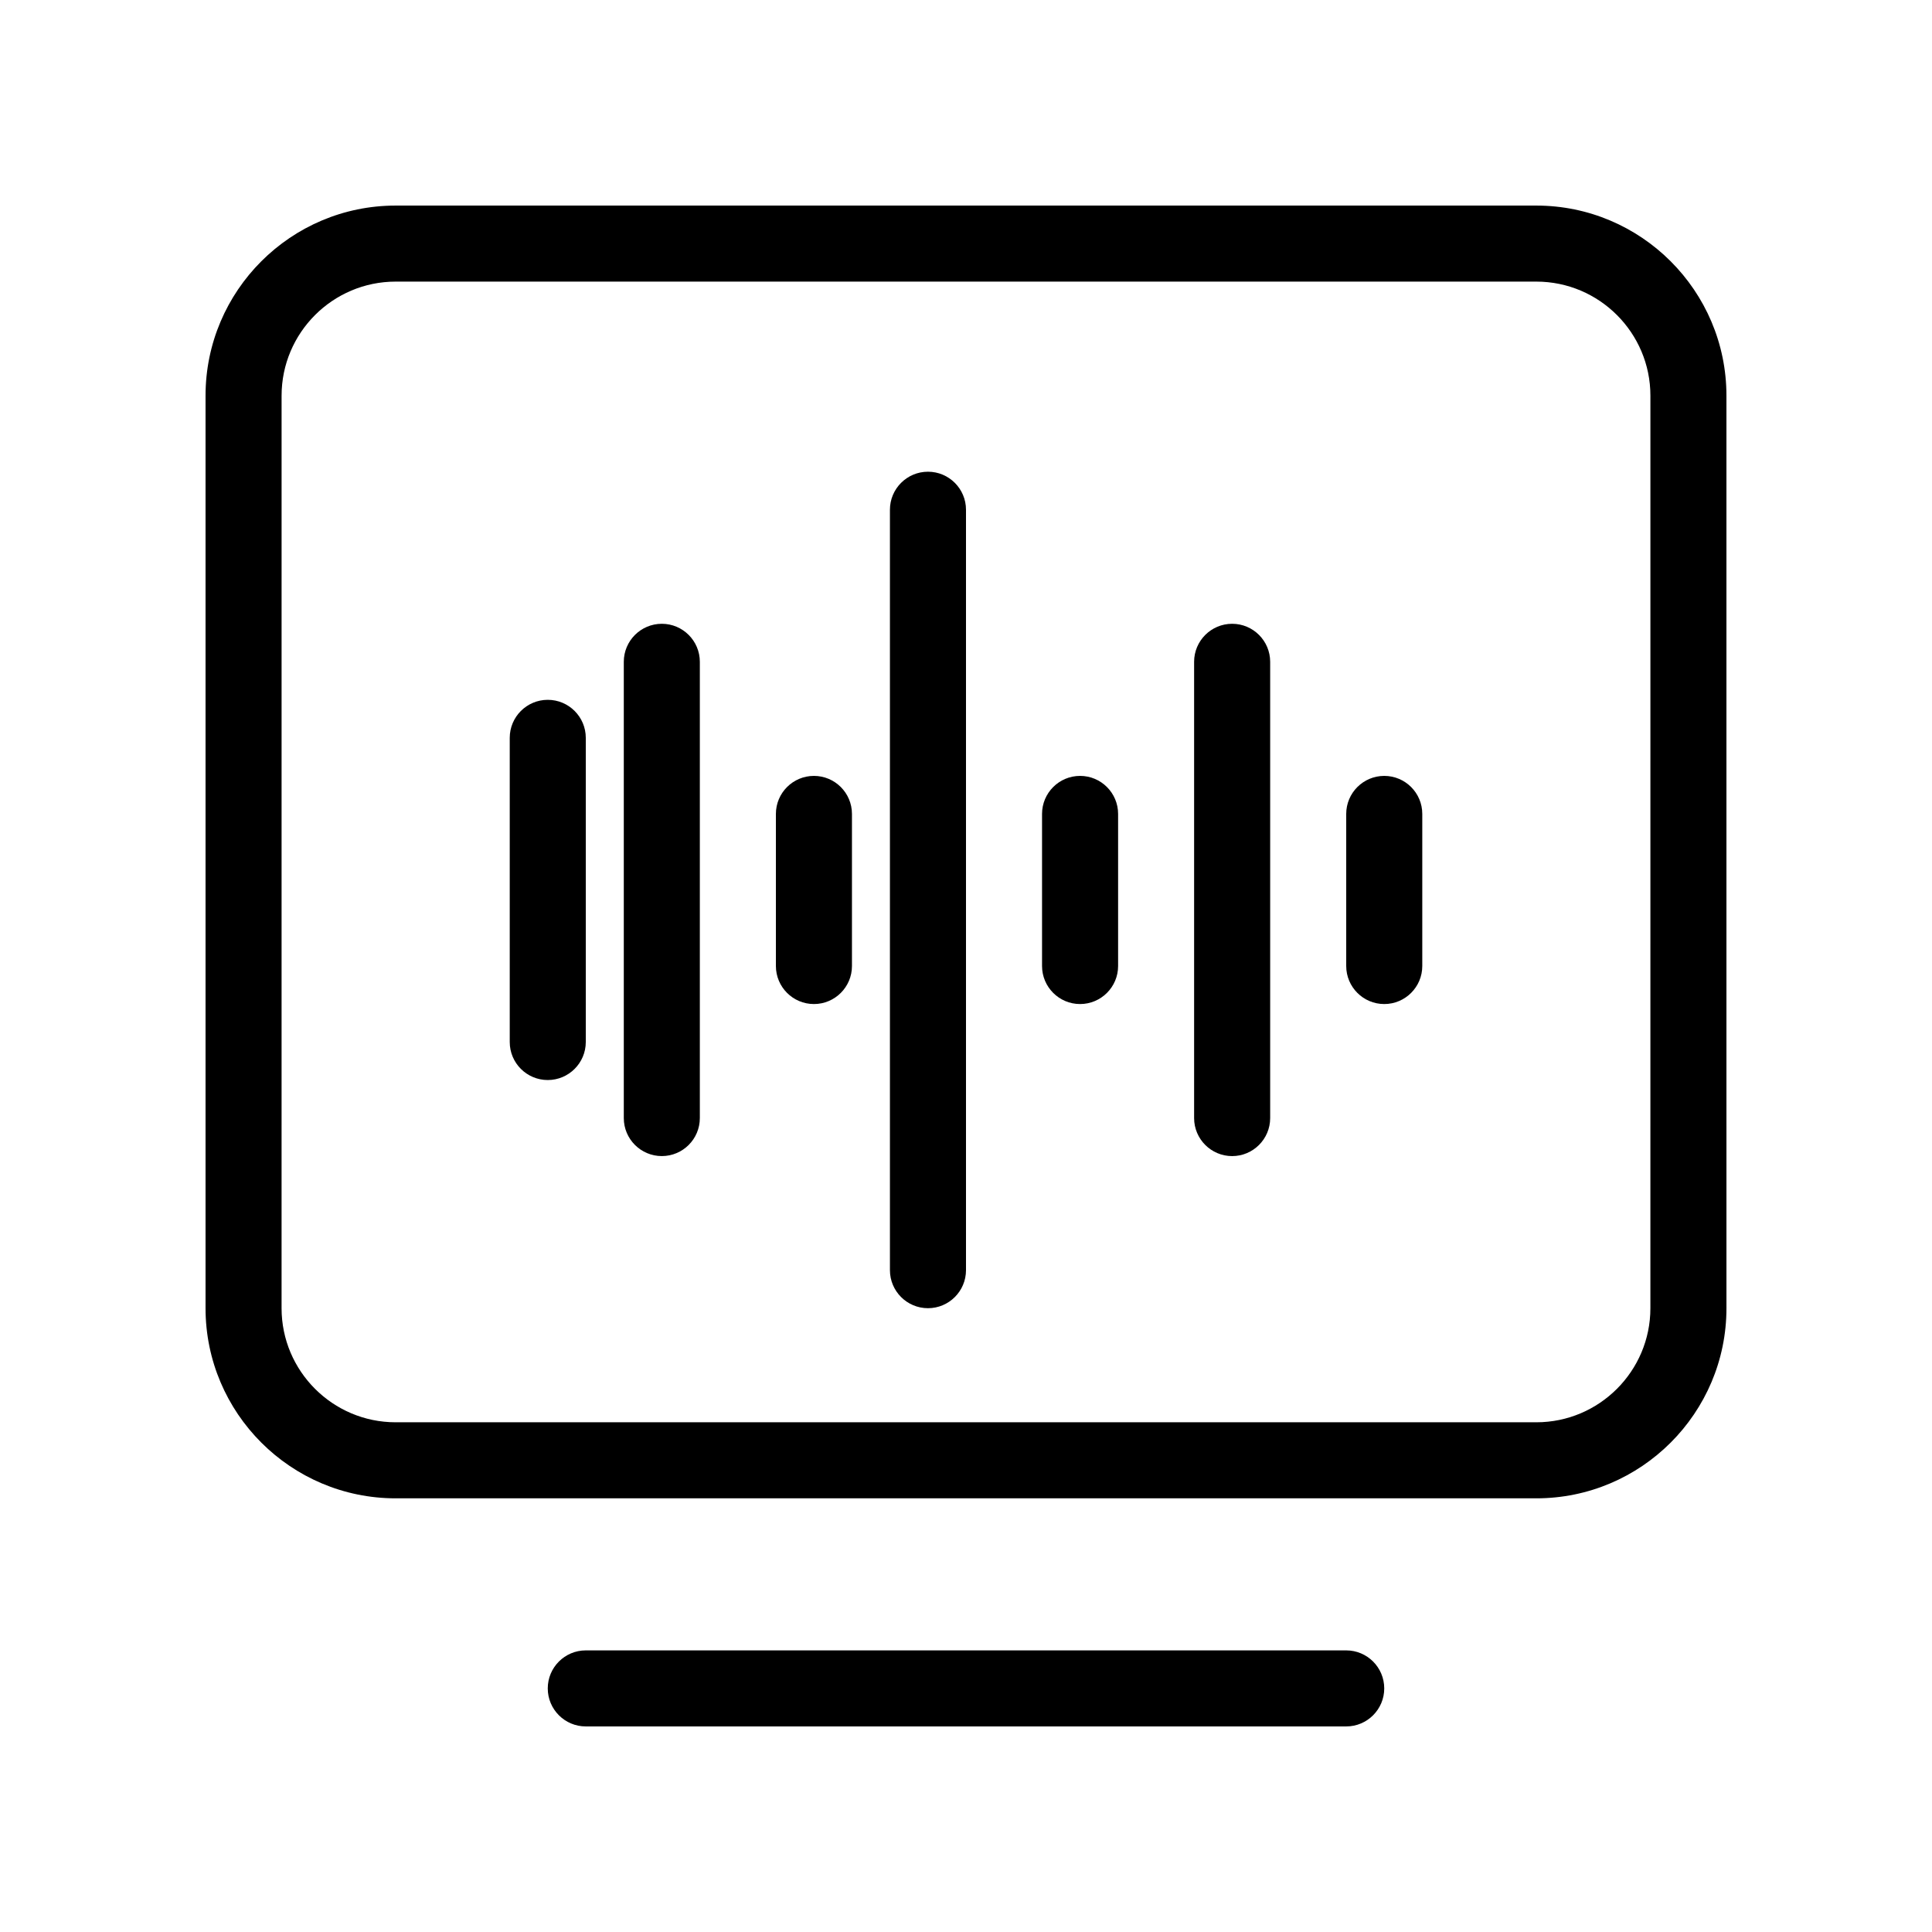 <?xml version="1.0" encoding="UTF-8"?>
<!-- Uploaded to: ICON Repo, www.svgrepo.com, Generator: ICON Repo Mixer Tools -->
<svg fill="#000000" width="800px" height="800px" version="1.1" viewBox="144 144 512 512" xmlns="http://www.w3.org/2000/svg">
 <g>
  <path d="m551.14 198.48h-302.29c-27.77 0-50.379 22.59-50.379 50.379v241.83c0 27.789 22.609 50.383 50.383 50.383h302.29c27.77 0 50.383-22.59 50.383-50.383l-0.004-241.83c0-27.789-22.613-50.379-50.383-50.379zm30.23 292.21c0 16.668-13.562 30.23-30.23 30.23h-302.29c-16.668 0-30.23-13.562-30.23-30.23l0.004-241.83c0-16.668 13.562-30.23 30.23-30.23h302.29c16.668 0 30.23 13.562 30.23 30.23z"/>
  <path d="m500.76 581.37h-201.52c-5.562 0-10.078 4.512-10.078 10.074s4.516 10.078 10.078 10.078h201.52c5.562 0 10.078-4.516 10.078-10.078-0.004-5.562-4.516-10.074-10.078-10.074z"/>
  <path d="m289.16 329.46c-5.562 0-10.074 4.516-10.074 10.078v80.609c0 5.562 4.512 10.074 10.074 10.074s10.078-4.516 10.078-10.078v-80.609c0-5.559-4.516-10.074-10.078-10.074z"/>
  <path d="m319.39 309.31c-5.562 0-10.078 4.516-10.078 10.078v120.91c0 5.562 4.516 10.074 10.078 10.074 5.559 0 10.074-4.512 10.074-10.074v-120.91c0-5.562-4.516-10.078-10.074-10.078z"/>
  <path d="m359.7 349.62c-5.562 0-10.078 4.516-10.078 10.078v40.305c0 5.562 4.516 10.078 10.078 10.078s10.078-4.516 10.078-10.078v-40.305c-0.004-5.562-4.519-10.078-10.078-10.078z"/>
  <path d="m389.92 269.01c-5.562 0-10.078 4.516-10.078 10.078v201.52c0 5.562 4.516 10.078 10.078 10.078s10.078-4.516 10.078-10.078v-201.52c0-5.562-4.516-10.078-10.078-10.078z"/>
  <path d="m430.23 349.62c-5.562 0-10.078 4.516-10.078 10.078v40.305c0 5.562 4.516 10.078 10.078 10.078s10.078-4.516 10.078-10.078v-40.305c0-5.562-4.516-10.078-10.078-10.078z"/>
  <path d="m470.53 309.31c-5.562 0-10.078 4.516-10.078 10.078v120.91c0 5.562 4.516 10.078 10.078 10.078s10.078-4.516 10.078-10.078v-120.91c0-5.562-4.516-10.078-10.078-10.078z"/>
  <path d="m510.84 349.62c-5.562 0-10.078 4.516-10.078 10.078v40.305c0 5.562 4.516 10.078 10.078 10.078s10.078-4.516 10.078-10.078v-40.305c0-5.562-4.516-10.078-10.078-10.078z"/>
 </g>
</svg>